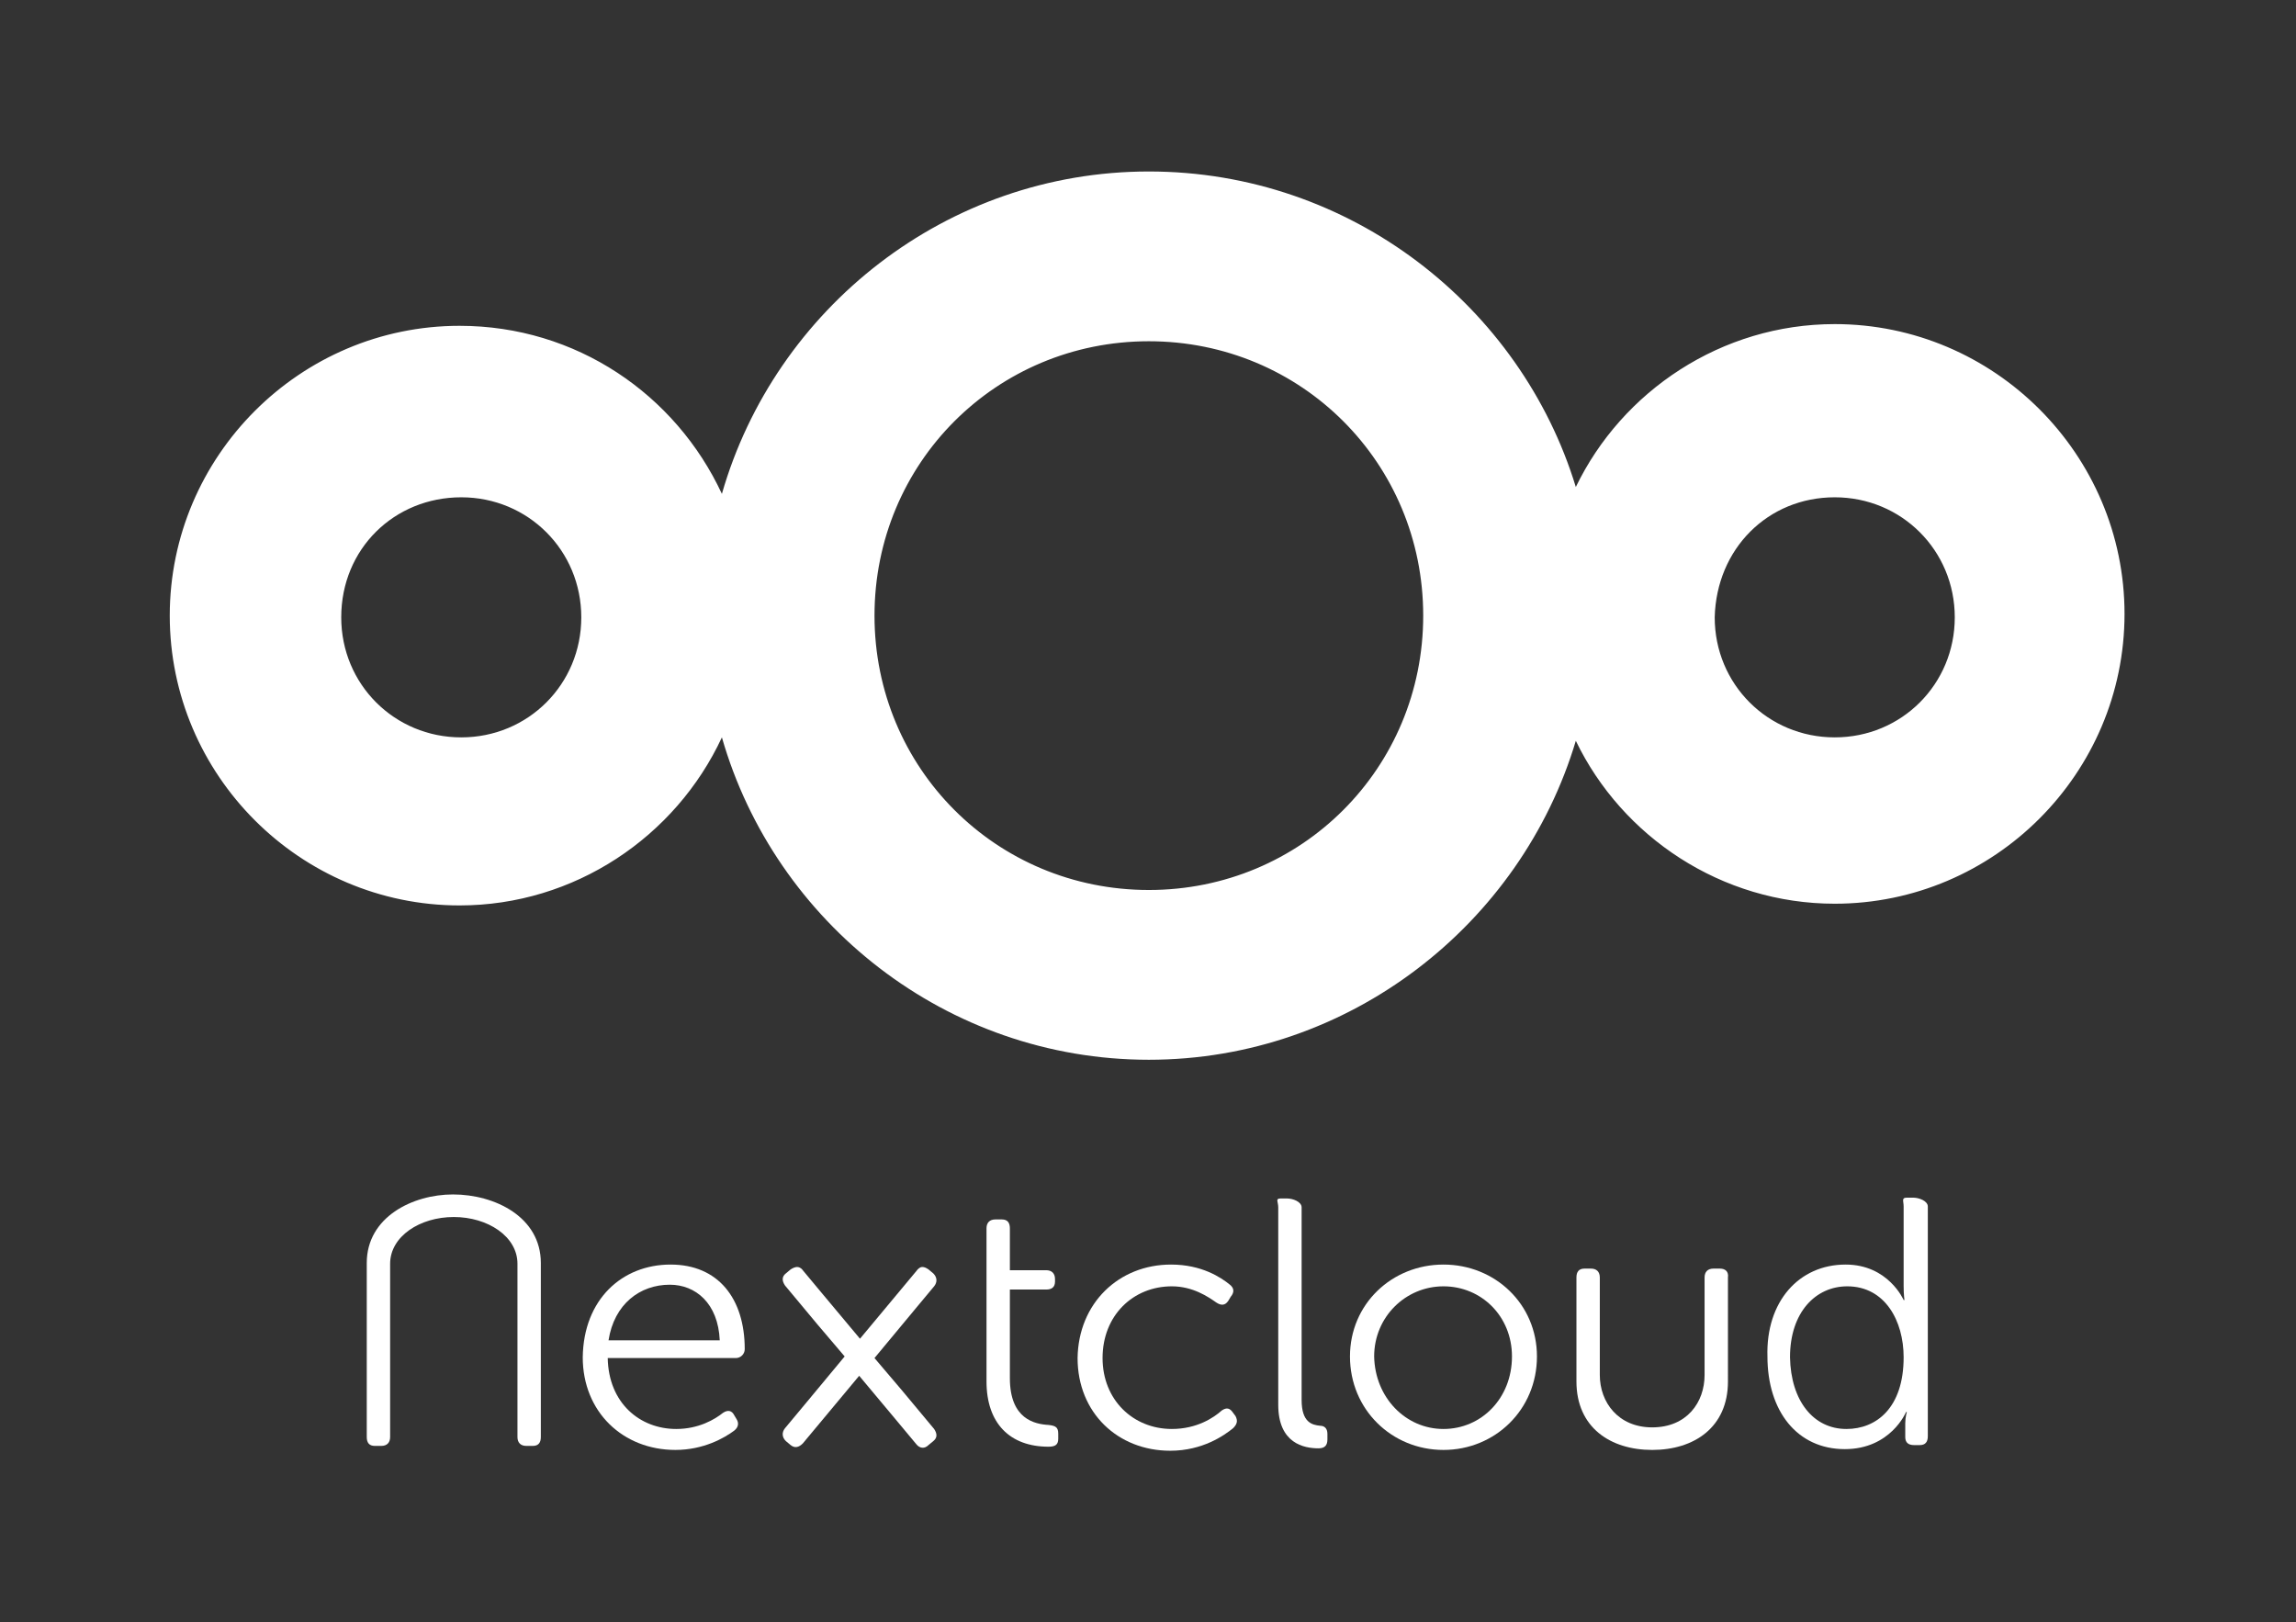 <?xml version="1.0" encoding="utf-8"?>
<!-- Generator: Adobe Illustrator 22.0.1, SVG Export Plug-In . SVG Version: 6.00 Build 0)  -->
<svg version="1.1"
	 id="Layer_1" inkscape:export-filename="nextcloud-logo-white-transparent.png" inkscape:export-xdpi="300.09631" inkscape:export-ydpi="300.09631" inkscape:version="0.91 r13725" sodipodi:docname="nextcloud-logo-white-transparent.svg" xmlns:cc="http://creativecommons.org/ns#" xmlns:dc="http://purl.org/dc/elements/1.1/" xmlns:inkscape="http://www.inkscape.org/namespaces/inkscape" xmlns:rdf="http://www.w3.org/1999/02/22-rdf-syntax-ns#" xmlns:sodipodi="http://sodipodi.sourceforge.net/DTD/sodipodi-0.dtd" xmlns:svg="http://www.w3.org/2000/svg"
	 xmlns="http://www.w3.org/2000/svg" xmlns:xlink="http://www.w3.org/1999/xlink" x="0px" y="0px" viewBox="0 0 133.9 94.6"
	 style="enable-background:new 0 0 133.9 94.6;" xml:space="preserve">
<rect x="0" y="0" width="133.9" height="94.6" fill="#333333" stroke="none"/>
<style type="text/css">
	.st0{fill:#FFFFFF;}
</style>
<sodipodi:namedview  bordercolor="#666666" borderopacity="1" fit-margin-bottom="10" fit-margin-left="10" fit-margin-right="10" fit-margin-top="10" gridtolerance="10" guidetolerance="10" id="namedview16" inkscape:bbox-nodes="true" inkscape:bbox-paths="true" inkscape:current-layer="Layer_1" inkscape:cx="43.021274" inkscape:cy="53.386932" inkscape:pageopacity="0" inkscape:pageshadow="2" inkscape:snap-bbox="true" inkscape:snap-bbox-edge-midpoints="true" inkscape:snap-bbox-midpoints="true" inkscape:snap-page="true" inkscape:window-height="1359" inkscape:window-maximized="1" inkscape:window-width="2560" inkscape:window-x="0" inkscape:window-y="240" inkscape:zoom="4" objecttolerance="10" pagecolor="#ffffff" showgrid="false" units="px">
	</sodipodi:namedview>
<path id="XMLID_107_" inkscape:connector-curvature="0" class="st0" d="M67,10c-11.8,0-21.8,8-24.9,18.8c-2.7-5.8-8.5-9.8-15.3-9.8
	c-9.3,0-16.9,7.6-16.9,16.9c0,9.3,7.6,16.9,16.9,16.9c6.7,0,12.6-4,15.3-9.8C45.2,53.8,55.2,61.8,67,61.8c11.7,0,21.7-7.9,24.9-18.6
	c2.7,5.6,8.5,9.5,15.1,9.5c9.3,0,16.9-7.6,16.9-16.9s-7.6-16.9-16.9-16.9c-6.6,0-12.4,3.9-15.1,9.5C88.7,17.9,78.8,10,67,10z
	 M67,19.9c8.9,0,16,7.1,16,16s-7.1,16-16,16c-8.9,0-16-7.1-16-16S58.1,19.9,67,19.9z M26.9,29c3.9,0,7,3.1,7,7c0,3.9-3.1,7-7,7
	c-3.9,0-7-3.1-7-7C19.9,32,23,29,26.9,29z M107,29c3.9,0,7,3.1,7,7c0,3.9-3.1,7-7,7c-3.9,0-7-3.1-7-7C100.1,32,103.1,29,107,29z"/>
<g id="g4571" transform="matrix(0.47,0,0,0.47,21.389,50.76)">
	<path id="XMLID_121_" inkscape:connector-curvature="0" class="st0" d="M37.7,48.9c5.9,0,9.2,4.2,9.2,10.5c0,0.6-0.5,1.1-1.1,1.1
		H29.9c0.1,5.6,4,8.8,8.5,8.8c2.8,0,4.8-1.2,5.8-2c0.6-0.4,1.1-0.3,1.4,0.3l0.3,0.5c0.3,0.5,0.2,1-0.3,1.4c-1.2,0.9-3.8,2.4-7.3,2.4
		c-6.5,0-11.5-4.7-11.5-11.5C26.9,53.2,31.7,48.9,37.7,48.9z M43.8,58.3c-0.2-4.6-3-6.9-6.2-6.9c-3.7,0-6.9,2.4-7.6,6.9H43.8z"/>
	<path id="XMLID_119_" inkscape:connector-curvature="0" class="st0" d="M76.9,52.1v-2.5v-5.2c0-0.7,0.4-1.1,1.1-1.1h0.8
		c0.7,0,1,0.4,1,1.1v5.2h4.5c0.7,0,1.1,0.4,1.1,1.1V51c0,0.7-0.4,1-1.1,1h-4.5v11c0,5.1,3.1,5.7,4.8,5.8c0.9,0.1,1.2,0.3,1.2,1.1
		v0.6c0,0.7-0.3,1-1.2,1c-4.8,0-7.7-2.9-7.7-8.1C76.9,63.4,76.9,52.1,76.9,52.1z"/>
	<path id="XMLID_117_" inkscape:connector-curvature="0" class="st0" d="M99.8,48.9c3.8,0,6.2,1.6,7.3,2.5c0.5,0.4,0.6,0.9,0.1,1.5
		l-0.3,0.5c-0.4,0.6-0.9,0.6-1.5,0.2c-1-0.7-2.9-2-5.5-2c-4.8,0-8.6,3.6-8.6,8.9c0,5.2,3.8,8.8,8.6,8.8c3.1,0,5.2-1.4,6.2-2.3
		c0.6-0.4,1-0.3,1.4,0.3l0.3,0.4c0.3,0.6,0.2,1-0.3,1.5c-1.1,0.9-3.8,2.8-7.8,2.8c-6.5,0-11.5-4.7-11.5-11.5
		C88.3,53.7,93.3,48.9,99.8,48.9z"/>
	<path id="XMLID_115_" inkscape:connector-curvature="0" class="st0" d="M113.1,41.8c0-0.7-0.4-1.1,0.3-1.1h0.8
		c0.7,0,1.8,0.4,1.8,1.1v23.9c0,2.8,1.3,3.1,2.3,3.2c0.5,0,0.9,0.3,0.9,1v0.7c0,0.7-0.3,1.1-1.1,1.1c-1.8,0-5-0.6-5-5.4
		C113.1,66.3,113.1,41.8,113.1,41.8z"/>
	<path id="XMLID_112_" inkscape:connector-curvature="0" class="st0" d="M133.6,48.9c6.4,0,11.6,4.9,11.6,11.4
		c0,6.6-5.2,11.6-11.6,11.6s-11.6-5-11.6-11.6C122,53.8,127.2,48.9,133.6,48.9z M133.6,69.3c4.7,0,8.5-3.8,8.5-9
		c0-5-3.8-8.7-8.5-8.7s-8.6,3.8-8.6,8.7C125.1,65.4,128.9,69.3,133.6,69.3z"/>
	<path id="XMLID_109_" inkscape:connector-curvature="0" class="st0" d="M183.5,48.9c5.3,0,7.2,4.4,7.2,4.4h0.1c0,0-0.1-0.7-0.1-1.7
		v-9.9c0-0.7-0.3-1.1,0.4-1.1h0.8c0.7,0,1.8,0.4,1.8,1.1v28.5c0,0.7-0.3,1.1-1,1.1H192c-0.7,0-1.1-0.3-1.1-1v-1.7
		c0-0.8,0.2-1.4,0.2-1.4H191c0,0-1.9,4.6-7.6,4.6c-5.9,0-9.6-4.7-9.6-11.5C173.6,53.5,177.7,48.9,183.5,48.9L183.5,48.9z
		 M183.6,69.3c3.7,0,7.1-2.6,7.1-8.9c0-4.5-2.3-8.8-7-8.8c-3.9,0-7.1,3.2-7.1,8.8C176.7,65.8,179.5,69.3,183.6,69.3z"/>
	<path id="XMLID_103_" inkscape:connector-curvature="0" sodipodi:nodetypes="ssssssssssscccccsss" class="st0" d="M1,71.4h0.8
		c0.7,0,1.1-0.4,1.1-1.1V48.8c0-3.4,3.7-5.8,7.9-5.8s7.9,2.4,7.9,5.8v21.5c0,0.7,0.4,1.1,1.1,1.1h0.8c0.7,0,1-0.4,1-1.1V48.7
		c0-5.7-5.7-8.5-10.9-8.5l0,0l0,0l0,0l0,0C5.7,40.2,0,43,0,48.7v21.6C0,71,0.3,71.4,1,71.4z"/>
	<path id="XMLID_102_" inkscape:connector-curvature="0" class="st0" d="M167.9,49.4h-0.8c-0.7,0-1.1,0.4-1.1,1.1v12.1
		c0,3.4-2.2,6.5-6.5,6.5c-4.2,0-6.5-3.1-6.5-6.5V50.5c0-0.7-0.4-1.1-1.1-1.1h-0.8c-0.7,0-1,0.4-1,1.1v12.9c0,5.7,4.2,8.5,9.4,8.5
		l0,0l0,0l0,0l0,0c5.2,0,9.4-2.8,9.4-8.5V50.5C169,49.8,168.6,49.4,167.9,49.4L167.9,49.4z"/>
	<path id="path4165-9" inkscape:connector-curvature="0" class="st0" d="M68.9,49.2c-0.2,0-0.5,0.2-0.7,0.5l-4,4.8l-3,3.6l-4.6-5.5
		l-2.5-3c-0.2-0.3-0.5-0.4-0.7-0.4s-0.5,0.1-0.8,0.3l-0.6,0.5c-0.5,0.4-0.5,0.9-0.1,1.5l4,4.8l3.4,4l-4.9,5.9c0,0,0,0,0,0l-2.5,3
		c-0.4,0.5-0.4,1.1,0.1,1.6l0.6,0.5c0.5,0.4,1,0.3,1.5-0.2l4-4.8l3-3.6l4.6,5.5c0,0,0,0,0,0l2.5,3c0.4,0.5,1,0.6,1.5,0.1l0.6-0.5
		c0.5-0.4,0.5-0.9,0.1-1.5l-4-4.8l-3.4-4l4.9-5.9c0,0,0,0,0,0l2.5-3c0.4-0.5,0.4-1.1-0.1-1.6l-0.6-0.5
		C69.4,49.3,69.2,49.2,68.9,49.2L68.9,49.2z"/>
</g>
</svg>
